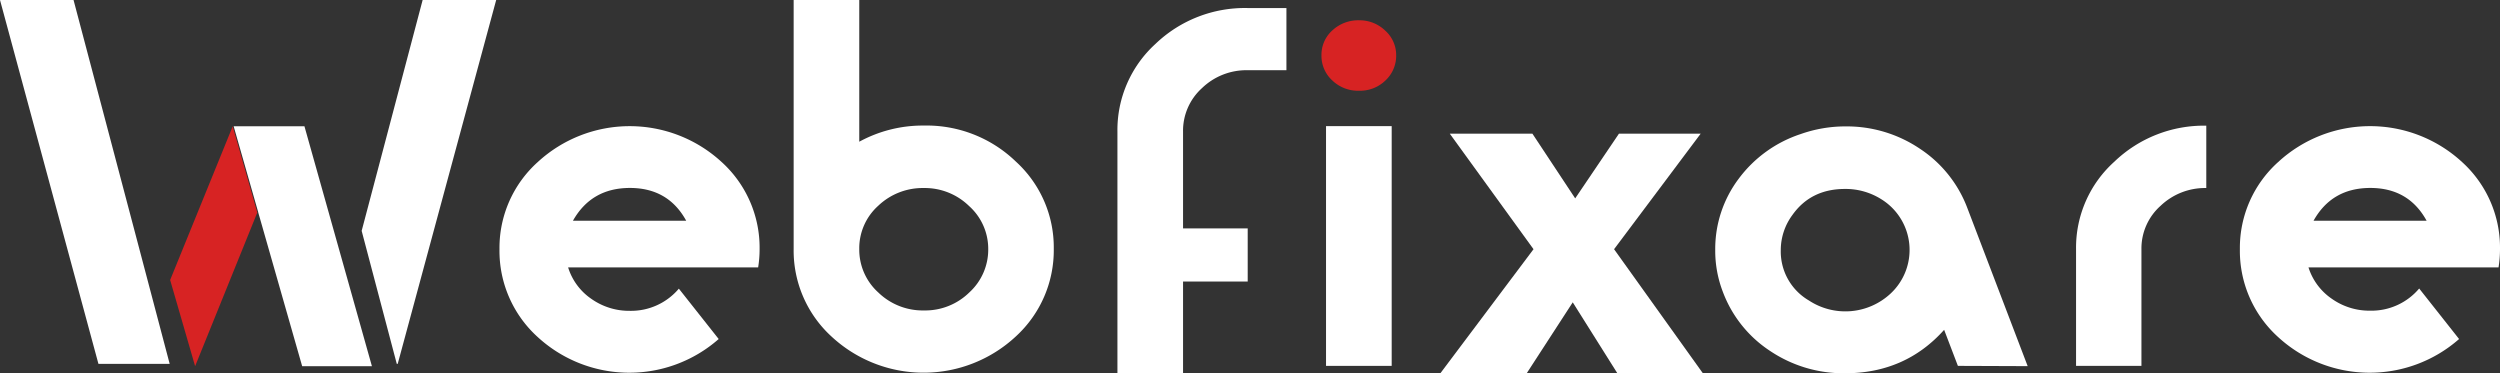 <svg xmlns="http://www.w3.org/2000/svg" viewBox="0 0 652.68 97.5"><rect x="0" y="0" width="652.68" height="97.5" fill="#333333" stroke="none"/><defs><style>.cls-1{fill:#fff;}.cls-2{fill:#d72323;}</style></defs><g id="Layer_2" data-name="Layer 2"><g id="Layer_1-2" data-name="Layer 1"><polygon class="cls-1" points="44.3 95 25.7 95 0 0 19.2 0 35.13 60.27 44.3 95"/><polygon class="cls-2" points="67.17 55.5 50.94 95.6 44.42 73.1 60.75 32.98 67.17 55.5"/><polygon class="cls-1" points="97.1 95.61 78.89 95.61 68.12 57.91 67.42 55.48 67.43 55.46 61 32.96 79.48 32.96 97.1 95.61"/><polygon class="cls-1" points="129.54 0 103.83 95 103.59 95 94.42 60.27 110.34 0 129.54 0"/><path class="cls-1" d="M198.31,65a29.9,29.9,0,0,1-.38,4.81H148.32a15.53,15.53,0,0,0,6.09,8.23,17.07,17.07,0,0,0,10,3.11,16.33,16.33,0,0,0,12.82-5.79l10.4,13.15a35.35,35.35,0,0,1-47.33-.59,30.33,30.33,0,0,1-9.9-22.87,30.11,30.11,0,0,1,10-22.75,35.44,35.44,0,0,1,48,0A30.17,30.17,0,0,1,198.31,65Zm-19.16-7.37q-4.69-8.57-14.72-8.56t-14.85,8.56Z"/><path class="cls-1" d="M207.2,0h17.13V37a34.6,34.6,0,0,1,16.88-4.22,33.54,33.54,0,0,1,24,9.4,30.29,30.29,0,0,1,9.9,22.8,30.47,30.47,0,0,1-9.9,22.85,35.34,35.34,0,0,1-48.09.06A30.41,30.41,0,0,1,207.2,65Zm22.08,76.34a16.67,16.67,0,0,0,11.93,4.71,16.46,16.46,0,0,0,11.86-4.71A15.14,15.14,0,0,0,258,65,15,15,0,0,0,253,53.79a16.53,16.53,0,0,0-11.8-4.7,16.82,16.82,0,0,0-11.93,4.64A14.9,14.9,0,0,0,224.33,65,15.06,15.06,0,0,0,229.28,76.34Z"/><path class="cls-1" d="M346.19,32.93V95.52h17.14V32.93Z"/><path class="cls-1" d="M411.24,51.79,422.66,34.9H444L421.39,65.06,444.61,97.5H422.28L410.6,78.93,398.55,97.5H376l24.36-32.44L378.5,34.9h21.57Z"/><path class="cls-1" d="M511.15,95.52l-3.59-9.41q-10.15,11.34-25.9,11.34a34.35,34.35,0,0,1-19.48-5.79A31.73,31.73,0,0,1,449.8,76.22a29.85,29.85,0,0,1-2-11,30.43,30.43,0,0,1,6.09-18.51A33,33,0,0,1,470.11,35a34.93,34.93,0,0,1,11.67-2,34.12,34.12,0,0,1,19.48,5.85,32.06,32.06,0,0,1,12.37,15.49l15.74,41.25Zm-39-17.14a17.33,17.33,0,0,0,21.44-1.75,15.56,15.56,0,0,0-2.28-24.52,17.47,17.47,0,0,0-9.65-2.78q-8.88,0-13.7,6.78a15.43,15.43,0,0,0-3.05,9.2A14.79,14.79,0,0,0,472.14,78.38Z"/><path class="cls-1" d="M552,42.21a33.75,33.75,0,0,1,24-9.4V49.09a16.81,16.81,0,0,0-11.93,4.64,14.9,14.9,0,0,0-5,11.28V95.52H542V65A30.17,30.17,0,0,1,552,42.21Z"/><path class="cls-1" d="M652.68,65a31.09,31.09,0,0,1-.38,4.81H602.68A15.63,15.63,0,0,0,608.77,78a17,17,0,0,0,10,3.11,16.29,16.29,0,0,0,12.81-5.79L642,88.51a35.35,35.35,0,0,1-47.33-.59,30.33,30.33,0,0,1-9.9-22.87,30.11,30.11,0,0,1,10-22.75,35.43,35.43,0,0,1,48,0A30.16,30.16,0,0,1,652.68,65Zm-19.16-7.37q-4.69-8.57-14.72-8.56T604,57.63Z"/><path class="cls-2" d="M364.5,14.44A8.8,8.8,0,0,1,361.71,21a9.52,9.52,0,0,1-6.89,2.69,9.7,9.7,0,0,1-7-2.69A8.68,8.68,0,0,1,345,14.44a8.51,8.51,0,0,1,2.85-6.51,9.87,9.87,0,0,1,7-2.63A9.59,9.59,0,0,1,361.65,8,8.55,8.55,0,0,1,364.5,14.44Z"/><path class="cls-1" d="M335.85,2.1V18.33H325.74v0A16.7,16.7,0,0,0,313.81,23a15,15,0,0,0-4.95,11.31V59.63h16.88V73.5H308.86v24H291.73V34.39a30.39,30.39,0,0,1,9.9-22.9A33.71,33.71,0,0,1,325.74,2.1Z"/></g></g></svg>